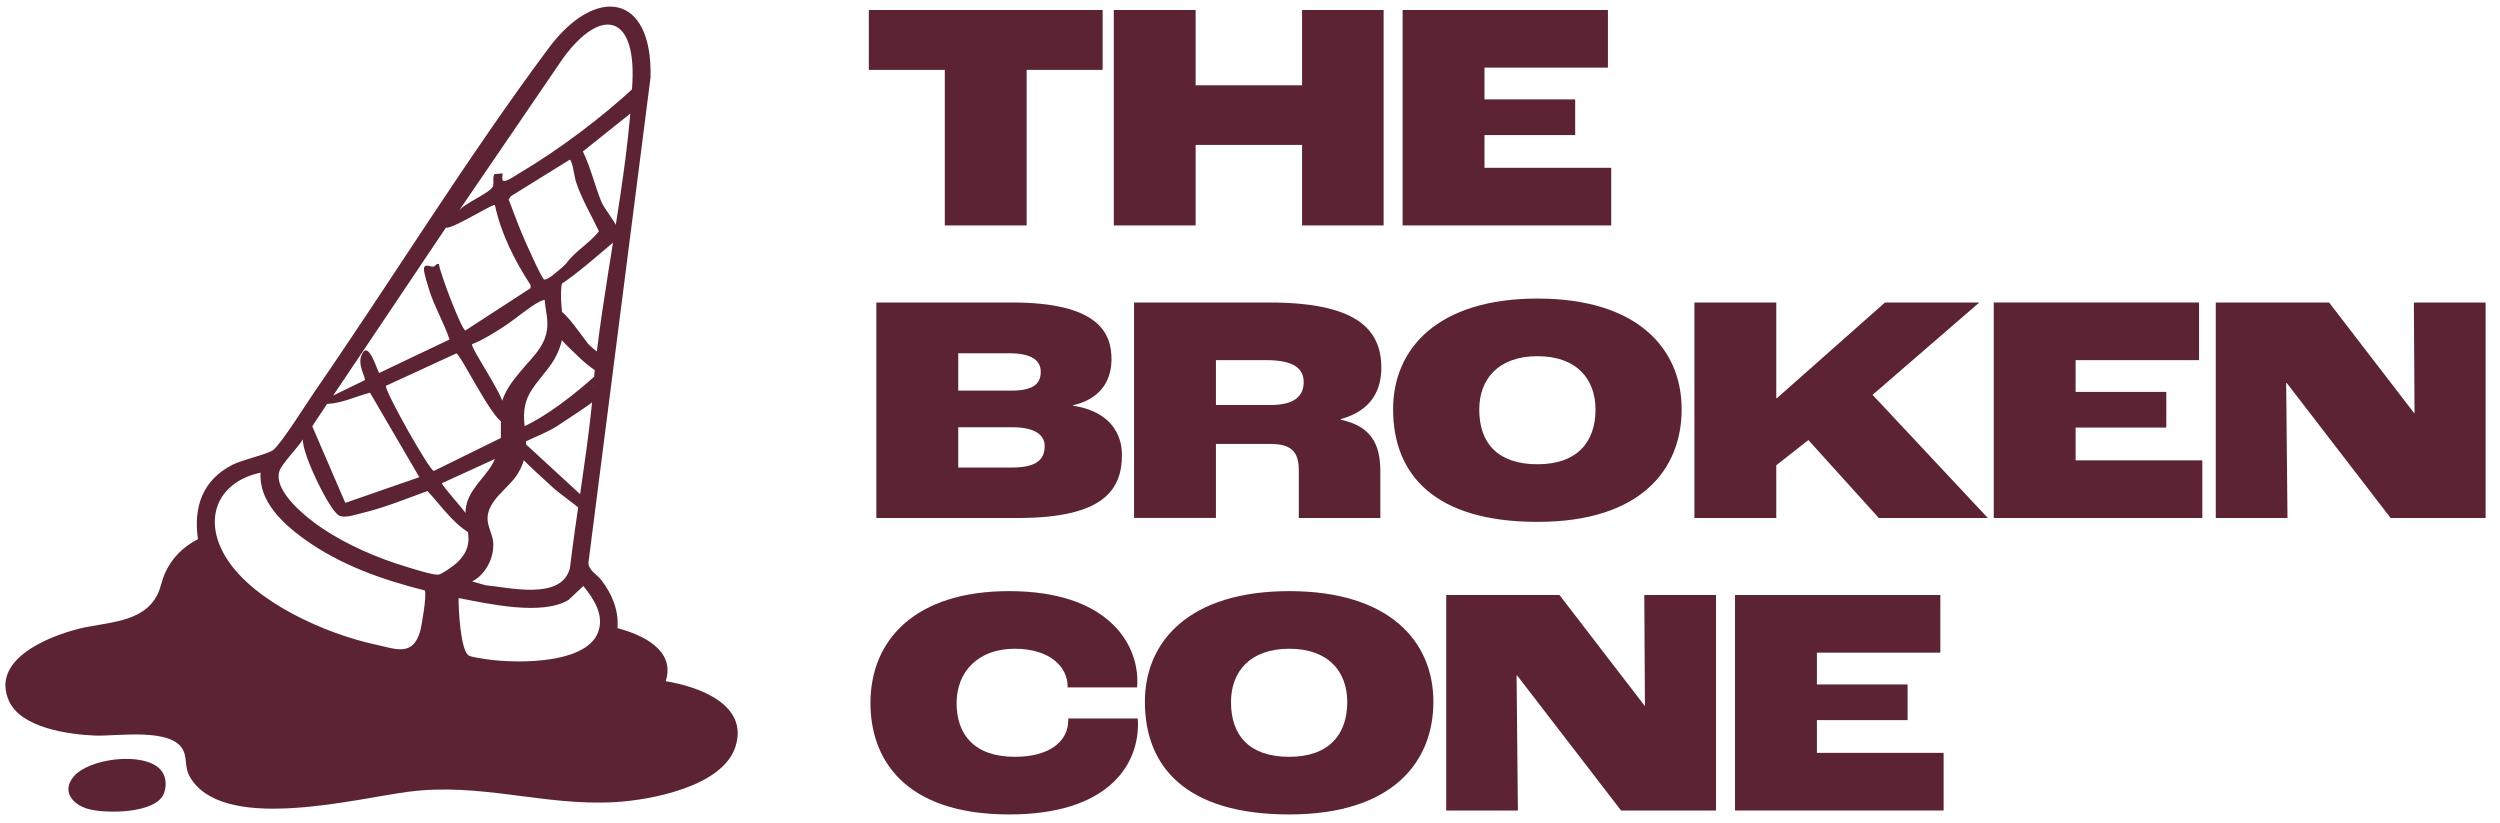 <svg width="158" height="52" viewBox="0 0 158 52" fill="none" xmlns="http://www.w3.org/2000/svg">
<path d="M59.711 4.417H54.909V0.632H69.687V4.417H64.885V14.248H59.711V4.417Z" fill="#5C2433"/>
<path d="M70.392 0.632H75.564V5.391H82.291V0.632H87.445V14.248H82.291V9.158H75.564V14.248H70.392V0.632Z" fill="#5C2433"/>
<path d="M88.645 0.632H101.621V4.274H93.82V6.281H99.552V8.536H93.82V10.605H101.829V14.248H88.645V0.632Z" fill="#5C2433"/>
<path d="M63.934 29.548C65.57 29.548 66.023 29.009 66.023 28.182C66.023 27.562 65.507 27.003 63.996 27.003H60.561V29.548H63.934ZM63.934 24.685C65.279 24.685 65.775 24.27 65.775 23.505C65.775 22.782 65.215 22.326 63.768 22.326H60.561V24.685H63.934ZM55.386 19.118H63.955C69.479 19.118 70.246 21.084 70.246 22.699C70.246 23.816 69.77 25.162 67.804 25.616V25.636C70.226 26.009 70.908 27.5 70.908 28.742C70.908 30.956 69.749 32.737 64.325 32.737H55.384V19.118H55.386Z" fill="#5C2433"/>
<path d="M80.282 25.597C81.835 25.597 82.393 25.017 82.393 24.148C82.393 23.341 81.835 22.761 80.033 22.761H76.847V25.597H80.282ZM71.675 19.118H80.222C85.646 19.118 87.3 20.754 87.3 23.238C87.3 24.604 86.719 25.95 84.733 26.486V26.528C86.948 26.982 87.238 28.452 87.238 29.859V32.737H82.084V29.714C82.084 28.555 81.607 28.058 80.303 28.058H76.847V32.735H71.672V19.116L71.675 19.118Z" fill="#5C2433"/>
<path d="M100.836 25.885C100.836 23.961 99.656 22.512 97.173 22.512C94.689 22.512 93.489 23.961 93.489 25.885C93.489 28.016 94.668 29.341 97.173 29.341C99.677 29.341 100.836 27.933 100.836 25.885ZM88.044 25.864C88.044 22.035 90.86 18.869 97.173 18.869C103.485 18.869 106.28 22.035 106.28 25.864C106.28 29.694 103.672 32.983 97.173 32.983C90.673 32.983 88.044 30.002 88.044 25.864Z" fill="#5C2433"/>
<path d="M107.086 19.118H112.261V25.162H112.303L119.131 19.118H125.092L118.346 24.954L125.631 32.737H118.74L114.289 27.811L112.261 29.405V32.737H107.086V19.118Z" fill="#5C2433"/>
<path d="M126.004 19.118H138.98V22.761H131.179V24.768H136.911V27.023H131.179V29.094H139.187V32.737H126.004V19.118Z" fill="#5C2433"/>
<path d="M140.037 19.118H147.198L152.577 26.113H152.598L152.557 19.118H157.091V32.737H151.087L144.527 24.21H144.486L144.569 32.737H140.037V19.118Z" fill="#5C2433"/>
<path d="M55.013 44.436C55.013 40.379 57.911 37.359 63.768 37.359C69.977 37.359 71.88 40.628 71.88 43.029C71.88 43.112 71.88 43.319 71.859 43.443H67.472V43.361C67.472 42.202 66.417 41.001 64.12 41.001C61.823 41.001 60.457 42.45 60.457 44.436C60.457 46.422 61.574 47.83 64.141 47.83C66.334 47.83 67.514 46.858 67.514 45.512V45.409H71.901C71.921 45.554 71.921 45.72 71.921 45.761C71.921 48.514 69.852 51.473 63.788 51.473C57.144 51.473 55.013 47.955 55.013 44.436Z" fill="#5C2433"/>
<path d="M85.146 44.374C85.146 42.45 83.966 41.001 81.483 41.001C78.999 41.001 77.799 42.45 77.799 44.374C77.799 46.505 78.978 47.83 81.483 47.83C83.987 47.83 85.146 46.422 85.146 44.374ZM72.357 44.353C72.357 40.524 75.172 37.359 81.485 37.359C87.798 37.359 90.59 40.524 90.59 44.353C90.59 48.183 87.982 51.473 81.485 51.473C74.988 51.473 72.357 48.491 72.357 44.353Z" fill="#5C2433"/>
<path d="M91.399 37.605H98.56L103.939 44.602H103.96L103.919 37.605H108.453V51.224H102.451L95.889 42.697H95.848L95.931 51.224H91.399V37.605Z" fill="#5C2433"/>
<path d="M109.653 37.605H122.629V41.248H114.828V43.257H120.56V45.512H114.828V47.581H122.836V51.224H109.653V37.605Z" fill="#5C2433"/>
<path d="M28.985 37.799C28.967 38.449 29.107 41.096 29.614 41.42C29.775 41.522 30.1 41.552 30.303 41.591C32.128 41.95 36.984 42.093 37.795 39.969C38.21 38.882 37.531 37.852 36.867 37.034L35.934 37.914C34.254 38.935 30.854 38.154 28.99 37.799M16.47 29.871C13.657 30.486 12.793 32.896 14.33 35.308C16.095 38.075 20.596 40.059 23.714 40.732C25.013 41.013 26.08 41.52 26.552 39.902C26.658 39.538 26.99 37.527 26.843 37.315C24.147 36.64 21.479 35.695 19.212 34.055C17.873 33.085 16.343 31.677 16.47 29.869M29.628 33.659C28.603 33.041 27.819 31.891 27.015 31.032C25.654 31.53 24.308 32.083 22.891 32.421C22.483 32.518 21.825 32.765 21.44 32.59C20.843 32.318 19.06 28.629 19.145 27.767C18.852 28.256 17.809 29.309 17.661 29.767C17.242 31.057 19.428 32.76 20.359 33.384C21.914 34.43 23.868 35.276 25.665 35.815C26.098 35.946 27.331 36.345 27.7 36.32C27.914 36.303 28.713 35.727 28.893 35.555C30.326 34.163 29.091 33.218 29.513 31.779C29.831 30.693 30.858 30.016 31.278 29.007L27.935 30.537C27.863 30.634 29.368 32.253 29.455 32.488C29.598 32.861 29.49 33.255 29.628 33.656M26.502 30.157L23.382 24.816C22.495 25.053 21.583 25.496 20.67 25.528L19.735 26.94L21.822 31.781L26.502 30.157ZM31.278 12.962C31.151 12.847 28.651 14.467 28.177 14.393L21.057 24.998L23.05 24.028C23.142 23.869 22.578 23.097 22.848 22.443C23.292 21.362 23.868 23.57 23.974 23.567L28.409 21.457C28.066 20.399 27.478 19.445 27.144 18.383C27.05 18.082 26.787 17.273 26.792 17.01C26.801 16.609 27.236 16.881 27.395 16.851C27.506 16.831 27.573 16.637 27.741 16.685C27.782 17.206 29.186 20.883 29.414 20.886L33.529 18.213L33.533 18.017C32.526 16.467 31.667 14.778 31.278 12.958M37.487 24.424C38.03 18.22 39.682 11.432 39.97 5.175C40.169 0.857 37.943 0.463 35.595 3.666L28.988 13.345C29.303 12.852 31.043 12.177 31.165 11.75C31.225 11.541 31.107 11.112 31.273 10.999L31.757 10.958C31.796 11.121 31.632 11.474 31.9 11.437C32.153 11.4 32.646 11.05 32.895 10.902C35.293 9.486 38.053 7.41 40.093 5.514C40.277 5.633 40.162 5.951 40.155 6.083C40.141 6.435 40.143 6.788 39.963 7.076L36.839 9.571C37.335 10.598 37.584 11.718 38.014 12.769C38.162 13.123 38.892 14.07 38.945 14.273C38.982 14.414 38.812 15.218 38.742 15.335C37.759 16.158 36.459 17.317 35.376 18.019C35.227 16.441 37.005 15.699 37.853 14.619C37.36 13.575 36.738 12.541 36.383 11.435C36.314 11.22 36.173 10.108 36.003 10.096L32.287 12.4L32.146 12.607C32.429 13.317 32.681 14.04 32.976 14.745C33.151 15.165 34.183 17.501 34.376 17.653C34.48 17.734 34.897 17.439 35.123 17.257L34.646 18.923C34.565 18.874 34.174 19.022 34.088 19.068C33.386 19.443 32.556 20.178 31.837 20.644C31.211 21.047 30.526 21.48 29.84 21.752C29.695 21.943 31.847 24.996 31.831 25.68C31.824 25.954 31.722 26.399 31.798 26.712C31.091 26.48 29.087 22.355 28.84 22.335L24.389 24.385C24.329 24.742 27.114 29.694 27.416 29.765L31.766 27.625L31.655 28.148V25.904C31.655 24.606 33.121 23.279 33.849 22.367C35.358 20.475 34.024 19.565 34.54 17.768C34.584 17.619 35.275 17.174 35.738 16.697C36.319 16.098 36.084 16.181 36.219 16.317C36.13 16.81 35.508 17.658 35.471 18.162C35.337 19.966 36.04 20.856 35.072 22.637C34.57 23.56 33.595 24.346 33.27 25.325C32.748 26.903 33.84 28.104 32.724 29.938C32.16 30.864 30.81 31.603 30.812 32.783C30.812 33.242 31.116 33.769 31.165 34.225C31.268 35.198 30.704 36.308 29.838 36.748L30.695 36.988C32.234 37.133 35.487 37.955 36.019 35.907C36.418 32.566 37.014 29.237 37.371 25.892C37.422 25.415 37.489 24.899 37.48 24.424L37.623 24.535C37.6 24.756 37.602 25.192 37.51 25.353C37.445 25.463 35.443 26.779 35.178 26.947C34.6 27.318 33.784 27.625 33.167 27.929L33.059 26.977C34.616 26.263 36.355 24.887 37.62 23.745C37.715 23.846 37.475 24.284 37.477 24.424M39.026 39.7C40.567 40.105 42.71 41.07 42.072 43.052C44.122 43.386 47.359 44.512 46.472 47.213C45.652 49.71 41.143 50.563 38.871 50.694C34.376 50.954 30.391 49.438 25.799 50.04C22.477 50.475 14.546 52.546 12.189 49.388C11.57 48.558 11.883 48.049 11.579 47.42C10.872 45.957 7.356 46.544 6.013 46.489C4.358 46.42 1.329 46.015 0.564 44.294C-0.588 41.695 3.006 40.248 4.911 39.755C6.669 39.299 9.056 39.418 9.964 37.548C10.16 37.144 10.229 36.679 10.406 36.271C10.835 35.292 11.556 34.559 12.51 34.078C12.215 32.032 12.807 30.341 14.687 29.375C15.29 29.064 16.963 28.694 17.276 28.431C17.829 27.97 19.364 25.505 19.892 24.74C24.813 17.609 29.52 9.96 34.678 3.037C37.627 -0.921 41.244 -0.467 41.115 4.889L37.19 35.555C37.183 36.036 37.719 36.294 38.003 36.661C38.678 37.529 39.118 38.584 39.023 39.7" fill="#5C2433"/>
<path d="M10.132 48.627C10.498 49.023 10.544 49.59 10.379 50.097C9.938 51.45 6.586 51.447 5.503 51.106C4.572 50.816 3.913 50.012 4.623 49.118C5.575 47.915 9.074 47.487 10.132 48.627Z" fill="#5C2433"/>
<path d="M36.678 32.189C36.185 31.749 35.392 31.226 34.906 30.779C34.673 30.564 33.049 29.095 32.98 28.945C32.835 28.631 33.33 28.447 33.24 28.081L36.765 31.325L36.678 32.189Z" fill="#5C2433"/>
<path d="M37.645 23.429C37.304 23.206 36.977 22.934 36.687 22.666C36.477 22.473 35.528 21.567 35.447 21.42C35.346 21.233 35.584 20.061 35.395 19.704C35.584 19.489 37.021 21.551 37.146 21.703C37.291 21.881 37.784 22.268 37.959 22.404C38.286 22.657 37.54 23.021 37.645 23.429Z" fill="#5C2433"/>
</svg>
